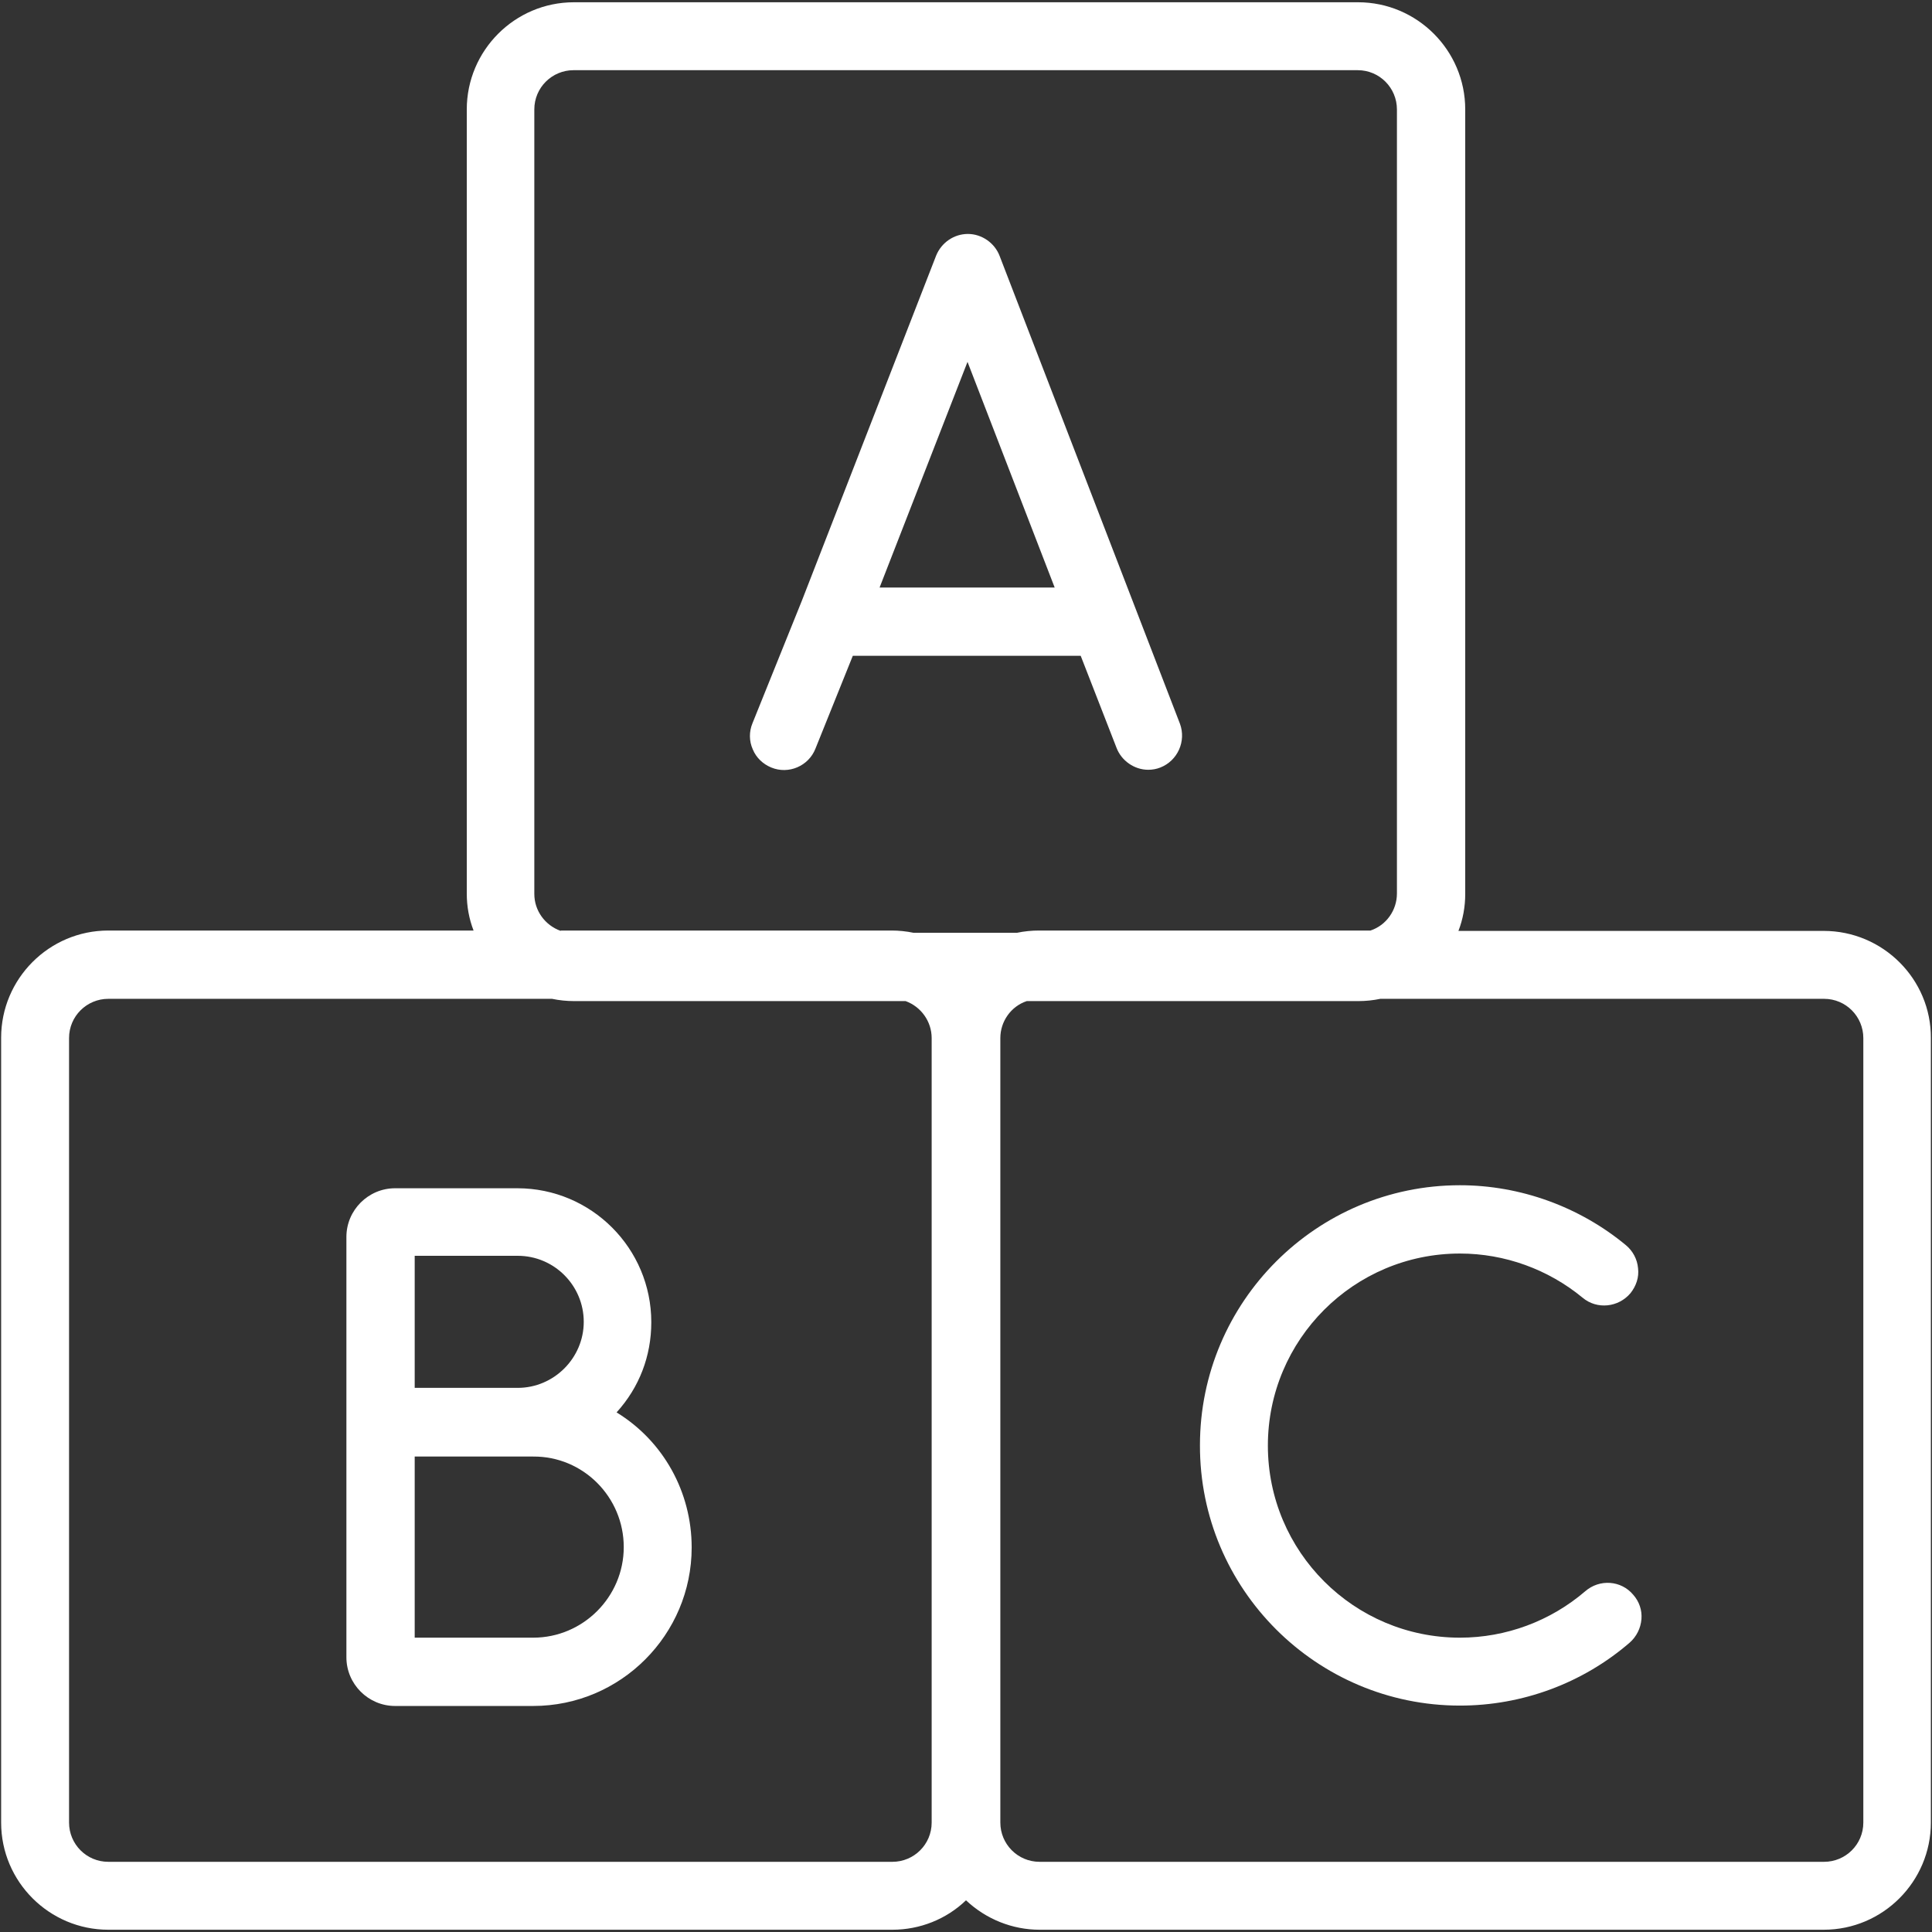 <?xml version="1.0" encoding="utf-8"?>
<!-- Generator: Adobe Illustrator 25.4.1, SVG Export Plug-In . SVG Version: 6.00 Build 0)  -->
<svg version="1.1" id="Capa_1" xmlns="http://www.w3.org/2000/svg" xmlns:xlink="http://www.w3.org/1999/xlink" x="0px" y="0px"
	 viewBox="0 0 512 512" style="enable-background:new 0 0 512 512;" xml:space="preserve"  width="512px" height="512px">
<rect x="0" y="0" width="512" height="512" fill="#333333" stroke="none"/>
<style type="text/css">
	.st0{fill:#FFFFFF;}
</style>
	<path class="st0" d="M483.3,246.7h-96.8c1.2-3.1,1.8-6.4,1.8-9.8V29c0-15.7-12.8-28.4-28.4-28.4H152.1c-15.7,0-28.4,12.8-28.4,28.4
		v207.8c0,3.4,0.6,6.7,1.8,9.8H28.7c-15.7,0-28.4,12.8-28.4,28.4V483c0,15.7,12.8,28.4,28.4,28.4h207.8c7.3,0,14.3-2.8,19.5-7.8
		c5.3,5,12.3,7.8,19.5,7.8h207.8c15.7,0,28.4-12.8,28.4-28.4V275.1C511.8,259.5,499,246.7,483.3,246.7z M246.9,275.1V483
		c0,5.8-4.7,10.4-10.4,10.4H28.7c-5.8,0-10.4-4.7-10.4-10.4V275.1c0-5.8,4.7-10.4,10.4-10.4h117.6c1.9,0.4,3.9,0.6,5.8,0.6H240
		C244.1,266.8,246.9,270.7,246.9,275.1z M148.6,246.7c-4.2-1.5-7-5.4-7-9.8V29c0-5.8,4.7-10.4,10.4-10.4h207.8
		c5.8,0,10.4,4.7,10.4,10.4v207.8c0,4.4-2.8,8.4-7,9.8h-87.9c-1.9,0-3.9,0.2-5.8,0.6h-27.4c-1.9-0.4-3.9-0.6-5.8-0.6H148.6z
		 M265.1,275.1c0-4.4,2.8-8.4,7-9.8h87.9c1.9,0,3.9-0.2,5.8-0.6h117.6c5.8,0,10.4,4.7,10.4,10.4V483c0,5.8-4.7,10.4-10.4,10.4H275.5
		c-5.8,0-10.4-4.7-10.4-10.4V275.1z"/>
	<path class="st0" d="M386.9,452c16.5,0,32.5-5.9,45-16.7c1.8-1.6,2.9-3.8,3.1-6.2s-0.6-4.7-2.2-6.5c-3.2-3.8-8.9-4.2-12.7-0.9
		c-9.2,7.9-21,12.3-33.2,12.3c-28.1,0-50.9-22.8-50.9-50.9s22.8-50.9,50.9-50.9c11.9,0,23.4,4.2,32.5,11.7c3.8,3.2,9.5,2.6,12.7-1.2
		c1.5-1.9,2.3-4.2,2-6.6c-0.2-2.4-1.4-4.6-3.2-6.1c-12.3-10.2-28-15.9-44-15.9c-38,0-68.9,30.9-68.9,68.9
		C317.9,421.1,348.9,452,386.9,452z"/>
	<path class="st0" d="M163.4,374.3c6-6.6,9.2-14.9,9.2-23.9c0-19.6-15.9-35.5-35.5-35.5h-32.4c-7.1,0-12.9,5.8-12.9,12.9v111.4
		c0,7.1,5.8,12.9,12.9,12.9h36.6c23.2,0,42-18.9,42-42C183.3,395.4,175.8,381.9,163.4,374.3z M109.9,367.9v-35.1h27.3
		c9.7,0,17.5,7.9,17.5,17.5s-7.9,17.5-17.5,17.5H109.9z M165.3,410c0,13.2-10.8,24-24,24h-31.4v-48h31.4
		C154.5,385.9,165.3,396.7,165.3,410z"/>
	<path class="st0" d="M295.9,198.2c1.3,3.4,4.7,5.8,8.4,5.8c1.1,0,2.2-0.2,3.2-0.6c4.6-1.8,6.9-7,5.2-11.6l-47.8-124
		c-1.3-3.4-4.7-5.8-8.4-5.8c-3.7,0-7,2.3-8.4,5.7l-35.6,91.5l-13.1,32.5c-0.9,2.2-0.9,4.7,0.1,6.9c0.9,2.2,2.7,3.9,4.9,4.8
		c4.6,1.9,9.9-0.4,11.7-5l9.9-24.6h60.4L295.9,198.2z M279.5,155.7h-46.4l23.3-59.8L279.5,155.7z"/>
</svg>
